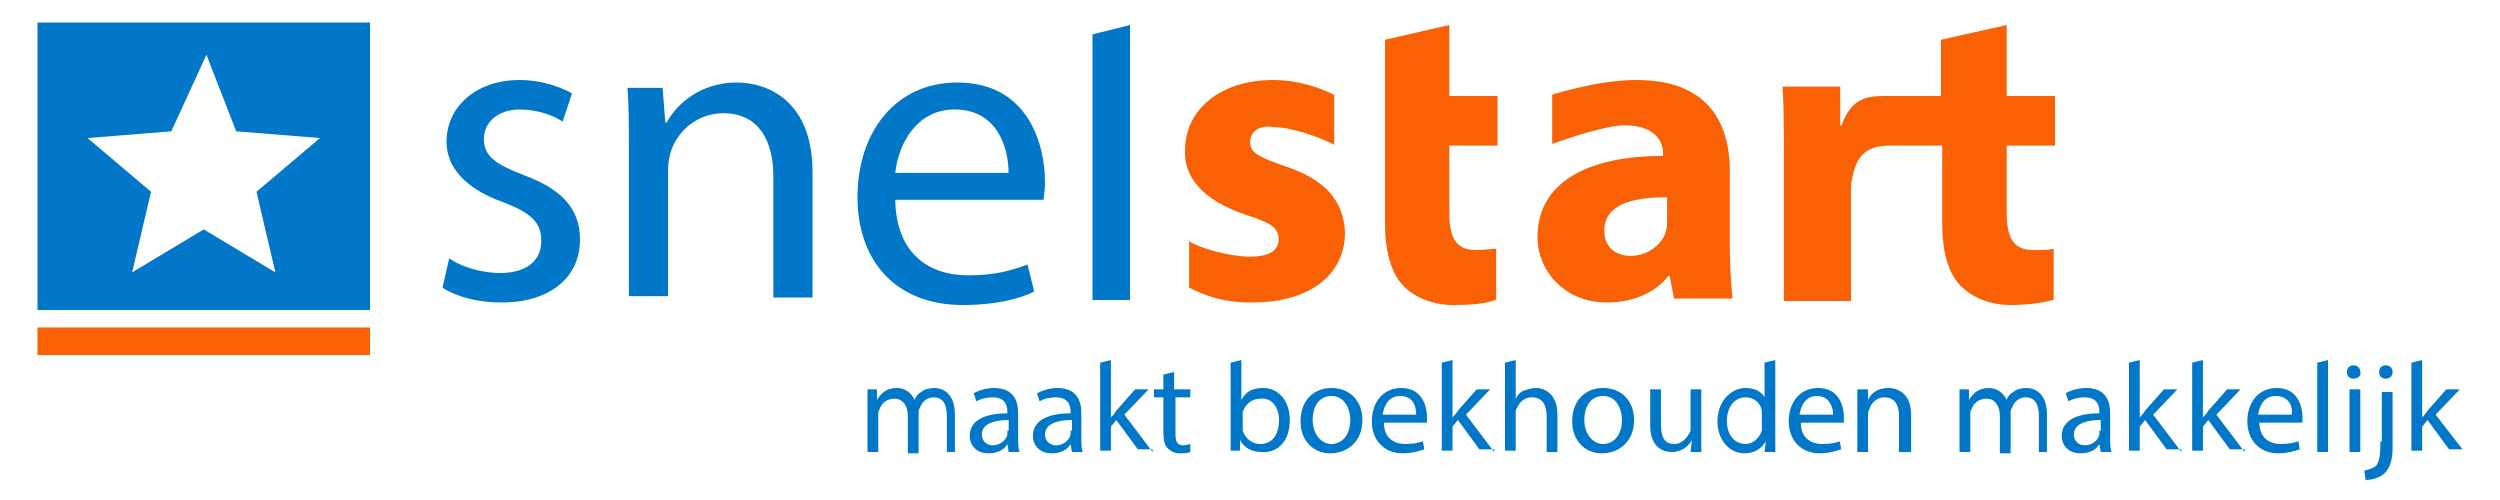 <?xml version="1.0" encoding="UTF-8"?>
<svg xmlns="http://www.w3.org/2000/svg" xmlns:xlink="http://www.w3.org/1999/xlink" width="1000px" height="200px" viewBox="0 0 1000 200" version="1.1">
  <title>Artboard</title>
  <desc>Created with Sketch.</desc>
  <g id="Artboard" stroke="none" stroke-width="1" fill="none" fill-rule="evenodd">
    <polygon id="Path" fill="#FA6105" fill-rule="nonzero" points="15 142 148 142 148 131 15 131"></polygon>
    <path d="M15,124 L148,124 L148,9 L15,9 L15,124 L15,124 Z M110.154,108.953 L81.5,91.757 L52.846,108.953 L60.415,76.71 L35.004,55.215 L68.524,52.528 L82.581,21.897 L94.476,52.528 L127.996,55.215 L102.585,76.71 L110.154,108.953 L110.154,108.953 Z" id="Shape" fill="#0077C8" fill-rule="nonzero"></path>
    <path d="M179.67,103.307 C183.942,106.524 192.485,109.205 199.961,109.205 C211.175,109.205 216.515,103.843 216.515,96.337 C216.515,88.831 212.243,85.078 201.029,80.789 C186.078,75.428 178.602,66.849 178.602,56.663 C178.602,43.259 189.816,32 207.971,32 C216.515,32 223.99,34.681 228.796,37.361 L225.058,48.62 C221.854,46.476 215.447,43.795 207.971,43.795 C198.893,43.795 193.553,49.157 193.553,55.59 C193.553,62.56 198.359,65.777 209.573,70.066 C223.99,75.428 232,82.934 232,95.801 C232,110.813 220.252,121 200.495,121 C191.417,121 182.874,118.855 177,115.102 L179.67,103.307 L179.67,103.307 Z" id="Path" fill="#0077C8" fill-rule="nonzero"></path>
    <path d="M251.54,58.106 C251.54,49.559 251.54,42.081 251,35.137 L265.044,35.137 L266.124,49.025 L266.664,49.025 C270.985,41.012 280.708,33 294.752,33 C306.635,33 325,39.944 325,68.789 L325,119 L309.336,119 L309.336,70.391 C309.336,57.037 303.934,45.286 289.35,45.286 C279.088,45.286 270.985,52.23 268.285,60.776 C267.745,62.913 267.204,65.05 267.204,67.72 L267.204,118.466 L251.54,118.466 L251.54,58.106 L251.54,58.106 Z" id="Path" fill="#0077C8" fill-rule="nonzero"></path>
    <path d="M358.108,80.467 C358.647,101.503 371.597,110.133 387.245,110.133 C398.576,110.133 405.05,107.976 410.986,105.818 L413.683,116.606 C408.288,119.303 399.115,122 385.086,122 C358.647,122 343,104.739 343,78.848 C343,52.958 358.108,33 382.928,33 C410.986,33 418,57.273 418,72.915 C418,76.152 417.46,78.309 417.46,79.927 L358.108,79.927 L358.108,80.467 Z M403.432,69.139 C403.432,59.43 399.115,43.788 381.849,43.788 C366.201,43.788 359.187,58.352 358.108,69.139 L403.432,69.139 L403.432,69.139 Z" id="Shape" fill="#0077C8" fill-rule="nonzero"></path>
    <path d="M475.113,96.188 C479.992,99.424 491.919,102.661 500.051,102.661 C508.183,102.661 511.436,99.964 511.436,95.648 C511.436,91.333 508.725,89.176 498.425,85.939 C480.534,80.006 473.487,70.297 474.029,60.048 C474.029,43.867 488.124,32 509.267,32 C519.568,32 528.242,35.236 533.663,37.933 L533.663,57.891 C529.868,55.733 517.399,50.879 509.809,50.879 C503.846,49.8 500.051,52.497 500.051,56.812 C500.051,61.127 503.304,62.745 514.146,66.521 C530.41,71.915 537.458,80.545 538,92.952 C538,109.133 524.989,121 500.593,121 C489.208,121 482.161,118.303 475.655,115.067 L475.655,96.188 L475.113,96.188 Z" id="Path" fill="#FA6105" fill-rule="nonzero"></path>
    <path d="M579.714,10 L579.714,38.402 L599,38.402 L599,58.23 L579.714,58.23 L579.714,85.024 C579.714,95.206 582.393,100.029 590.429,100.029 C593.643,100.029 596.321,99.493 598.464,99.493 L598.464,119.856 C594.714,121.464 588.821,122 581.321,122 C572.75,122 565.786,118.785 561.5,114.498 C556.679,109.675 554,101.1 554,89.311 L554,58.23 L554,38.402 L554,15.895 L579.714,10 L579.714,10 Z" id="Path" fill="#FA6105" fill-rule="nonzero"></path>
    <path d="M669.493,118.868 L667.89,110.341 L667.356,110.341 C662.014,117.269 652.932,121 642.781,121 C625.685,121 615,108.21 615,94.886 C615,73.036 634.767,62.377 665.219,62.377 L665.219,61.311 C665.219,57.048 662.548,50.12 649.726,50.12 C641.178,50.12 620.877,57.581 620.877,57.581 L620.877,37.862 C620.877,37.862 639.041,32 654.534,32 C682.849,32 691.932,48.521 691.932,68.772 L691.932,98.617 C691.932,106.611 692.466,114.605 693,119.401 L669.493,119.401 L669.493,118.868 Z M666.288,78.898 C652.397,78.898 641.712,82.096 641.712,92.222 C641.712,99.15 646.521,102.347 652.397,102.347 C658.808,102.347 664.685,98.084 666.288,92.754 C666.822,91.156 666.822,89.557 666.822,88.491 L666.822,78.898 L666.288,78.898 Z" id="Shape" fill="#FA6105" fill-rule="nonzero"></path>
    <path d="M822,58.23 L822,38.402 L802.67,38.402 L802.67,10 L776.36,15.895 L776.36,38.402 L775.823,38.402 L756.493,38.402 C748.438,38.402 740.921,37.866 736.626,50.191 L736.089,50.191 L736.089,34.651 L713,34.651 C713.537,42.153 713.537,50.191 713.537,63.053 L713.537,120.392 L740.384,120.392 L740.384,76.986 C740.384,74.842 740.384,72.699 740.921,71.091 C742.532,63.053 745.754,58.23 755.956,58.23 L776.897,58.23 L776.897,89.311 C776.897,101.636 779.581,109.675 784.414,114.498 C788.709,118.785 795.69,122 804.281,122 C811.798,122 818.241,120.928 821.463,119.856 L821.463,99.493 C819.315,100.029 817.167,100.029 813.409,100.029 C805.355,100.029 802.67,95.206 802.67,85.024 L802.67,58.23 L822,58.23 Z" id="Path" fill="#FA6105" fill-rule="nonzero"></path>
    <polygon id="Path" fill="#0077C8" fill-rule="nonzero" points="437 13.756 437 120 452 120 452 10"></polygon>
    <path d="M974.241,165.867 L983.924,155.733 L978.545,155.733 L971.013,164.267 C970.476,165.333 969.4,166.4 968.862,166.933 L968.862,166.933 L968.862,144 L964.558,145.067 L964.558,180.267 L968.862,180.267 L968.862,170.667 L971.013,168 L979.621,179.733 L985,179.733 L974.241,165.867 L974.241,165.867 Z M957.027,148.8 C957.027,147.2 955.951,146.133 954.337,146.133 C952.723,146.133 951.648,147.2 951.648,148.8 C951.648,150.4 952.723,151.467 954.337,151.467 C955.951,151.467 957.027,150.4 957.027,148.8 L957.027,148.8 Z M952.185,176.533 C952.185,182.4 951.648,184.533 950.572,186.133 C949.496,187.2 947.882,187.733 945.73,188.267 L946.268,192 C948.958,192 952.185,190.933 953.799,189.333 C955.951,187.2 957.027,184 957.027,179.2 L957.027,156.8 L952.723,156.8 L952.723,176.533 L952.185,176.533 Z M944.116,148.8 C944.116,147.2 943.04,146.133 941.427,146.133 C939.813,146.133 938.737,147.2 938.737,148.8 C938.737,150.4 939.813,151.467 941.427,151.467 C943.04,151.467 944.654,150.4 944.116,148.8 L944.116,148.8 Z M926.902,180.8 L931.206,180.8 L931.206,144 L926.902,145.067 L926.902,180.8 L926.902,180.8 Z M920.985,169.067 C920.985,168.533 920.985,168 920.985,166.933 C920.985,162.133 918.833,155.2 910.764,155.2 C903.233,155.2 898.929,161.067 898.929,168.533 C898.929,176 903.771,181.333 911.302,181.333 C915.067,181.333 918.295,180.267 919.909,179.733 L919.371,176.533 C917.757,177.067 915.605,177.6 912.378,177.6 C907.536,177.6 903.771,174.933 903.771,169.067 L920.985,169.067 L920.985,169.067 Z M916.681,165.867 L903.233,165.867 C903.771,162.667 905.384,158.4 910.226,158.4 C915.605,158.4 917.219,162.667 916.681,165.867 L916.681,165.867 Z M897.853,180.8 L886.556,165.867 L896.239,155.733 L890.86,155.733 L883.329,164.267 C882.791,165.333 881.715,166.4 881.177,166.933 L881.177,166.933 L881.177,144 L876.874,145.067 L876.874,180.267 L881.177,180.267 L881.177,170.667 L883.329,168 L891.936,179.733 L897.853,179.733 L897.853,180.8 Z M872.57,180.8 L861.273,165.867 L870.956,155.733 L865.577,155.733 L858.046,164.267 C857.508,165.333 856.432,166.4 855.894,166.933 L855.894,166.933 L855.894,144 L851.59,145.067 L851.59,180.267 L855.894,180.267 L855.894,170.667 L858.046,168 L866.653,179.733 L872.57,179.733 L872.57,180.8 Z M840.293,180.8 L844.597,180.8 C844.059,179.2 844.059,177.067 844.059,174.933 L844.059,165.333 C844.059,160.533 842.445,155.2 834.376,155.2 C831.148,155.2 827.921,156.267 826.307,157.333 L827.383,160.533 C828.997,159.467 831.686,158.933 833.838,158.933 C839.218,158.933 839.755,162.667 839.755,164.8 L839.755,165.333 C830.073,165.333 824.693,168.533 824.693,174.4 C824.693,178.133 827.383,181.333 832.224,181.333 C835.99,181.333 838.68,179.733 839.755,177.6 L839.755,177.6 L840.293,180.8 L840.293,180.8 Z M839.755,172.267 C839.755,172.8 839.755,173.333 839.755,173.867 C839.218,176 837.066,178.133 833.838,178.133 C831.686,178.133 829.535,176.533 829.535,173.867 C829.535,169.067 835.452,168 840.293,168 L840.293,172.267 L839.755,172.267 Z M814.472,180.8 L818.776,180.8 L818.776,165.867 C818.776,157.333 813.934,155.2 810.707,155.2 C808.555,155.2 806.403,155.733 805.327,156.8 C804.251,157.333 803.175,158.4 802.637,160 L802.637,160 C801.562,157.333 798.872,155.2 795.644,155.2 C791.341,155.2 789.189,157.333 787.575,160 L787.575,160 L787.575,155.733 L783.809,155.733 C783.809,157.867 783.809,160 783.809,162.667 L783.809,180.8 L788.113,180.8 L788.113,165.867 C788.113,165.333 788.113,164.267 788.651,163.733 C789.189,161.6 791.341,159.467 794.568,159.467 C797.796,159.467 799.948,162.133 799.948,166.4 L799.948,181.333 L804.251,181.333 L804.251,165.333 C804.251,164.267 804.251,163.733 804.789,163.2 C805.327,161.067 807.479,158.933 810.169,158.933 C813.934,158.933 815.548,161.6 815.548,166.4 L815.548,180.8 L814.472,180.8 Z M760.14,180.8 L764.444,180.8 L764.444,165.867 C764.444,157.333 759.064,155.2 755.298,155.2 C750.995,155.2 748.305,157.333 747.229,160 L747.229,160 L747.229,155.733 L742.926,155.733 C742.926,157.867 742.926,160 742.926,162.667 L742.926,180.8 L747.229,180.8 L747.229,165.867 C747.229,165.333 747.229,164.267 747.767,163.733 C748.305,161.067 750.995,158.933 753.685,158.933 C757.988,158.933 759.602,162.133 759.602,166.4 L759.602,180.8 L760.14,180.8 Z M737.546,169.067 C737.546,168.533 737.546,168 737.546,166.933 C737.546,162.133 735.395,155.2 727.325,155.2 C719.794,155.2 715.491,161.067 715.491,168.533 C715.491,176 720.332,181.333 727.863,181.333 C731.629,181.333 734.857,180.267 736.47,179.733 L735.933,176.533 C734.319,177.067 732.167,177.6 728.939,177.6 C724.098,177.6 720.332,174.933 720.332,169.067 L737.546,169.067 L737.546,169.067 Z M733.243,165.867 L719.794,165.867 C720.332,162.667 721.946,158.4 726.788,158.4 C731.629,158.4 733.243,162.667 733.243,165.867 L733.243,165.867 Z M705.808,180.8 L710.111,180.8 C710.111,179.2 710.111,176.533 710.111,174.4 L710.111,144 L705.808,145.067 L705.808,158.933 L705.808,158.933 C704.732,156.8 702.042,155.2 698.277,155.2 C692.359,155.2 686.98,160.533 686.98,168.533 C686.98,176 691.821,181.333 697.739,181.333 C702.042,181.333 704.732,179.2 706.346,176.533 L706.346,176.533 L705.808,180.8 L705.808,180.8 Z M704.732,170.133 C704.732,170.667 704.732,171.733 704.732,172.267 C703.656,175.467 700.966,177.6 698.277,177.6 C693.435,177.6 690.745,173.333 690.745,168.533 C690.745,163.2 693.435,158.933 698.277,158.933 C701.504,158.933 704.194,161.067 704.732,164.267 C704.732,164.8 704.732,165.867 704.732,166.4 L704.732,170.133 L704.732,170.133 Z M676.221,180.8 L680.524,180.8 C680.524,178.667 680.524,176.533 680.524,173.867 L680.524,155.733 L676.221,155.733 L676.221,171.2 C676.221,172.267 676.221,172.8 675.683,173.333 C674.607,175.467 672.455,177.6 669.766,177.6 C665.462,177.6 664.386,174.4 664.386,169.6 L664.386,155.733 L660.083,155.733 L660.083,170.133 C660.083,178.667 664.924,180.8 668.69,180.8 C672.993,180.8 675.683,178.133 676.759,176 L676.759,176 L676.221,180.8 L676.221,180.8 Z M653.627,168 C653.627,160.533 648.786,155.2 641.255,155.2 C634.261,155.2 628.882,160 628.882,168.533 C628.882,176.533 634.261,181.333 640.717,181.333 C647.172,181.333 653.627,177.067 653.627,168 L653.627,168 Z M648.786,168 C648.786,173.867 645.558,177.6 641.255,177.6 C636.951,177.6 633.723,173.333 633.723,168 C633.723,163.2 635.875,158.4 641.255,158.4 C646.634,158.4 648.786,163.733 648.786,168 L648.786,168 Z M618.661,180.8 L622.965,180.8 L622.965,165.867 C622.965,157.333 617.585,155.2 614.358,155.2 C612.744,155.2 611.13,155.733 609.516,156.267 C607.902,156.8 606.826,158.4 606.288,159.467 L606.288,159.467 L606.288,144 L601.985,145.067 L601.985,180.267 L606.288,180.267 L606.288,165.333 C606.288,164.267 606.288,163.733 606.826,163.2 C607.902,160.533 610.054,158.933 612.744,158.933 C617.047,158.933 618.661,162.133 618.661,166.4 L618.661,180.8 L618.661,180.8 Z M597.681,180.8 L586.384,165.867 L596.067,155.733 L590.688,155.733 L583.157,164.267 C582.619,165.333 581.543,166.4 581.005,166.933 L581.005,166.933 L581.005,144 L576.702,145.067 L576.702,180.267 L581.005,180.267 L581.005,170.667 L583.157,168 L591.764,179.733 L597.681,179.733 L597.681,180.8 Z M570.784,169.067 C570.784,168.533 570.784,168 570.784,166.933 C570.784,162.133 568.632,155.2 560.563,155.2 C553.032,155.2 548.728,161.067 548.728,168.533 C548.728,176 553.57,181.333 561.101,181.333 C564.867,181.333 568.094,180.267 569.708,179.733 L569.17,176.533 C567.556,177.067 565.405,177.6 562.177,177.6 C557.336,177.6 553.57,174.933 553.57,169.067 L570.784,169.067 L570.784,169.067 Z M566.481,165.867 L553.032,165.867 C553.57,162.667 555.184,158.4 560.025,158.4 C565.405,158.4 566.481,162.667 566.481,165.867 L566.481,165.867 Z M544.963,168 C544.963,160.533 540.121,155.2 532.59,155.2 C525.597,155.2 520.218,160 520.218,168.533 C520.218,176.533 525.597,181.333 532.052,181.333 C538.508,181.333 544.963,177.067 544.963,168 L544.963,168 Z M540.121,168 C540.121,173.867 536.894,177.6 532.59,177.6 C528.287,177.6 525.059,173.333 525.059,168 C525.059,163.2 527.211,158.4 532.59,158.4 C537.97,158.4 540.121,163.733 540.121,168 L540.121,168 Z M515.914,168 C515.914,160.533 511.61,155.2 505.155,155.2 C500.852,155.2 498.162,156.8 496.548,160 L496.548,160 L496.548,144 L492.245,145.067 L492.245,173.867 C492.245,176 492.245,178.667 492.245,180.267 L496.01,180.267 L496.01,176 L496.01,176 C497.624,179.2 500.852,180.8 504.617,180.8 C510.535,181.333 515.914,177.067 515.914,168 L515.914,168 Z M511.61,168 C511.61,173.867 508.921,177.6 504.079,177.6 C500.852,177.6 498.162,175.467 497.086,172.267 C497.086,171.733 497.086,171.2 497.086,170.667 L497.086,166.4 C497.086,165.867 497.086,164.8 497.086,164.8 C498.162,161.6 500.852,159.467 504.079,159.467 C508.921,158.933 511.61,163.2 511.61,168 L511.61,168 Z M469.651,158.933 L476.106,158.933 L476.106,155.733 L469.651,155.733 L469.651,148.8 L465.347,149.867 L465.347,155.733 L461.582,155.733 L461.582,158.933 L465.347,158.933 L465.347,172.8 C465.347,176 465.885,178.133 466.961,179.2 C468.037,180.267 469.651,181.333 471.803,181.333 C473.417,181.333 475.03,181.333 476.106,180.8 L476.106,177.6 C475.568,177.6 474.492,178.133 473.417,178.133 C470.727,178.133 470.189,176.533 470.189,173.333 L470.189,158.933 L469.651,158.933 Z M461.044,180.8 L449.747,165.867 L459.43,155.733 L454.051,155.733 L446.519,164.267 C445.981,165.333 444.906,166.4 444.368,166.933 L444.368,166.933 L444.368,144 L440.064,145.067 L440.064,180.267 L444.368,180.267 L444.368,170.667 L446.519,168 L455.126,179.733 L461.044,179.733 L461.044,180.8 Z M428.767,180.8 L433.071,180.8 C432.533,179.2 432.533,177.067 432.533,174.933 L432.533,165.333 C432.533,160.533 430.919,155.2 422.85,155.2 C419.622,155.2 416.933,156.267 414.781,157.333 L415.857,160.533 C417.47,159.467 420.16,158.933 422.312,158.933 C427.691,158.933 428.229,162.667 428.229,164.8 L428.229,165.333 C418.546,165.333 413.167,168.533 413.167,174.4 C413.167,178.133 415.857,181.333 420.698,181.333 C424.464,181.333 427.153,179.733 428.229,177.6 L428.229,177.6 L428.767,180.8 L428.767,180.8 Z M428.229,172.267 C428.229,172.8 428.229,173.333 428.229,173.867 C427.691,176 425.54,178.133 422.312,178.133 C420.16,178.133 418.008,176.533 418.008,173.867 C418.008,169.067 423.926,168 428.767,168 L428.767,172.267 L428.229,172.267 Z M403.484,180.8 L407.788,180.8 C407.25,179.2 407.25,177.067 407.25,174.933 L407.25,165.333 C407.25,160.533 405.636,155.2 397.567,155.2 C394.339,155.2 391.111,156.267 389.497,157.333 L390.573,160.533 C392.187,159.467 394.877,158.933 397.029,158.933 C402.408,158.933 402.946,162.667 402.946,164.8 L402.946,165.333 C393.263,165.333 387.884,168.533 387.884,174.4 C387.884,178.133 390.573,181.333 395.415,181.333 C399.18,181.333 401.87,179.733 402.946,177.6 L402.946,177.6 L403.484,180.8 L403.484,180.8 Z M402.946,172.267 C402.946,172.8 402.946,173.333 402.946,173.867 C402.408,176 400.256,178.133 397.029,178.133 C394.877,178.133 392.725,176.533 392.725,173.867 C392.725,169.067 398.642,168 403.484,168 L403.484,172.267 L402.946,172.267 Z M377.663,180.8 L381.966,180.8 L381.966,165.867 C381.966,157.333 377.125,155.2 373.897,155.2 C371.745,155.2 369.594,155.733 368.518,156.8 C367.442,157.333 366.366,158.4 365.828,160 L365.828,160 C364.752,157.333 362.062,155.2 358.835,155.2 C354.531,155.2 352.379,157.333 350.766,160 L350.766,160 L350.766,155.733 L347,155.733 C347,157.867 347,160 347,162.667 L347,180.8 L351.304,180.8 L351.304,165.867 C351.304,165.333 351.304,164.267 351.841,163.733 C352.379,161.6 354.531,159.467 357.759,159.467 C360.987,159.467 363.138,162.133 363.138,166.4 L363.138,181.333 L367.442,181.333 L367.442,165.333 C367.442,164.267 367.442,163.733 367.98,163.2 C368.518,161.067 370.669,158.933 373.359,158.933 C377.125,158.933 378.739,161.6 378.739,166.4 L378.739,180.8 L377.663,180.8 Z M944.116,155.733 L939.813,155.733 L939.813,180.8 L944.116,180.8 L944.116,155.733 L944.116,155.733 Z" id="Shape" fill="#0077C8" fill-rule="nonzero"></path>
  </g>
</svg>
